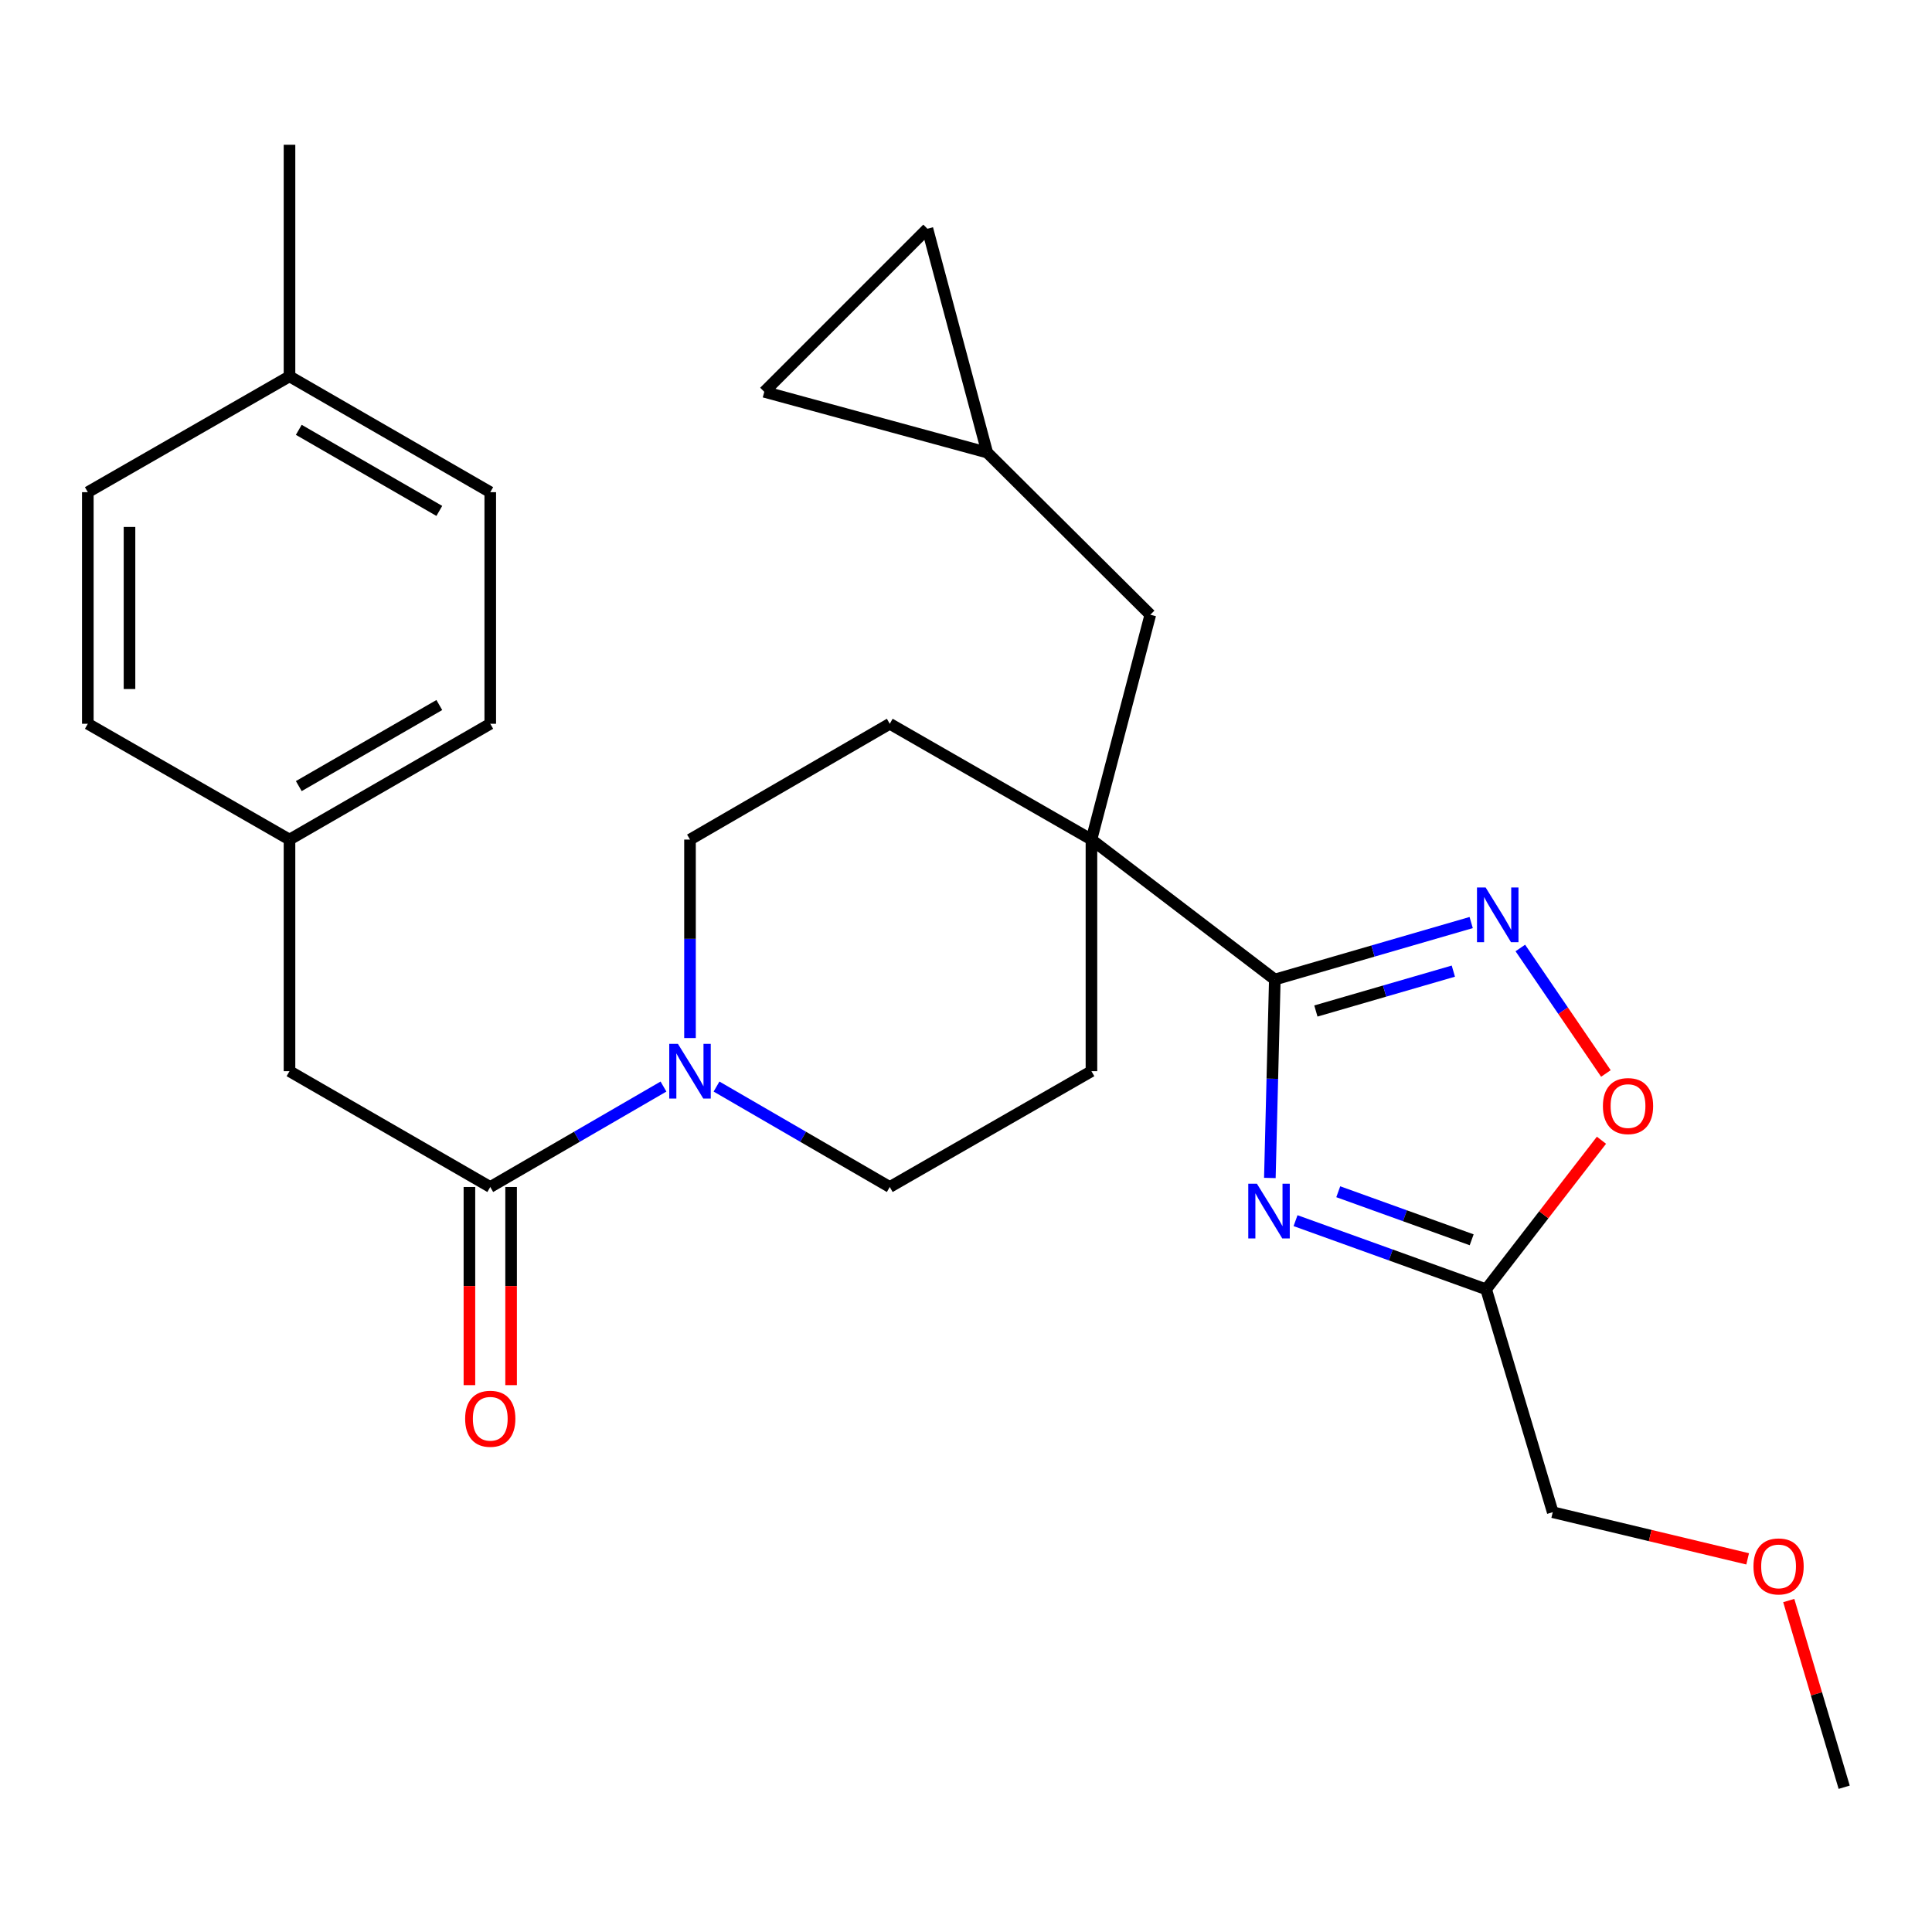 <?xml version='1.0' encoding='iso-8859-1'?>
<svg version='1.1' baseProfile='full'
              xmlns='http://www.w3.org/2000/svg'
                      xmlns:rdkit='http://www.rdkit.org/xml'
                      xmlns:xlink='http://www.w3.org/1999/xlink'
                  xml:space='preserve'
width='1000px' height='1000px' viewBox='0 0 1000 1000'>
<!-- END OF HEADER -->
<rect style='opacity:1.0;fill:#FFFFFF;stroke:none' width='1000' height='1000' x='0' y='0'> </rect>
<path class='bond-0' d='M 657.274,609.709 L 658.558,558.355' style='fill:none;fill-rule:evenodd;stroke:#0000FF;stroke-width:6px;stroke-linecap:butt;stroke-linejoin:miter;stroke-opacity:1' />
<path class='bond-0' d='M 658.558,558.355 L 659.842,507' style='fill:none;fill-rule:evenodd;stroke:#000000;stroke-width:6px;stroke-linecap:butt;stroke-linejoin:miter;stroke-opacity:1' />
<path class='bond-3' d='M 670.571,631.811 L 719.896,649.578' style='fill:none;fill-rule:evenodd;stroke:#0000FF;stroke-width:6px;stroke-linecap:butt;stroke-linejoin:miter;stroke-opacity:1' />
<path class='bond-3' d='M 719.896,649.578 L 769.22,667.346' style='fill:none;fill-rule:evenodd;stroke:#000000;stroke-width:6px;stroke-linecap:butt;stroke-linejoin:miter;stroke-opacity:1' />
<path class='bond-3' d='M 692.681,616.842 L 727.208,629.279' style='fill:none;fill-rule:evenodd;stroke:#0000FF;stroke-width:6px;stroke-linecap:butt;stroke-linejoin:miter;stroke-opacity:1' />
<path class='bond-3' d='M 727.208,629.279 L 761.735,641.716' style='fill:none;fill-rule:evenodd;stroke:#000000;stroke-width:6px;stroke-linecap:butt;stroke-linejoin:miter;stroke-opacity:1' />
<path class='bond-1' d='M 659.842,507 L 710.662,492.255' style='fill:none;fill-rule:evenodd;stroke:#000000;stroke-width:6px;stroke-linecap:butt;stroke-linejoin:miter;stroke-opacity:1' />
<path class='bond-1' d='M 710.662,492.255 L 761.482,477.509' style='fill:none;fill-rule:evenodd;stroke:#0000FF;stroke-width:6px;stroke-linecap:butt;stroke-linejoin:miter;stroke-opacity:1' />
<path class='bond-1' d='M 681.1,523.298 L 716.674,512.976' style='fill:none;fill-rule:evenodd;stroke:#000000;stroke-width:6px;stroke-linecap:butt;stroke-linejoin:miter;stroke-opacity:1' />
<path class='bond-1' d='M 716.674,512.976 L 752.248,502.654' style='fill:none;fill-rule:evenodd;stroke:#0000FF;stroke-width:6px;stroke-linecap:butt;stroke-linejoin:miter;stroke-opacity:1' />
<path class='bond-2' d='M 659.842,507 L 564.932,434.565' style='fill:none;fill-rule:evenodd;stroke:#000000;stroke-width:6px;stroke-linecap:butt;stroke-linejoin:miter;stroke-opacity:1' />
<path class='bond-27' d='M 786.921,490.674 L 809.066,523.152' style='fill:none;fill-rule:evenodd;stroke:#0000FF;stroke-width:6px;stroke-linecap:butt;stroke-linejoin:miter;stroke-opacity:1' />
<path class='bond-27' d='M 809.066,523.152 L 831.211,555.63' style='fill:none;fill-rule:evenodd;stroke:#FF0000;stroke-width:6px;stroke-linecap:butt;stroke-linejoin:miter;stroke-opacity:1' />
<path class='bond-8' d='M 564.932,434.565 L 595.402,318.187' style='fill:none;fill-rule:evenodd;stroke:#000000;stroke-width:6px;stroke-linecap:butt;stroke-linejoin:miter;stroke-opacity:1' />
<path class='bond-14' d='M 564.932,434.565 L 564.932,554.443' style='fill:none;fill-rule:evenodd;stroke:#000000;stroke-width:6px;stroke-linecap:butt;stroke-linejoin:miter;stroke-opacity:1' />
<path class='bond-15' d='M 564.932,434.565 L 460.54,374.62' style='fill:none;fill-rule:evenodd;stroke:#000000;stroke-width:6px;stroke-linecap:butt;stroke-linejoin:miter;stroke-opacity:1' />
<path class='bond-6' d='M 769.22,667.346 L 799.07,628.765' style='fill:none;fill-rule:evenodd;stroke:#000000;stroke-width:6px;stroke-linecap:butt;stroke-linejoin:miter;stroke-opacity:1' />
<path class='bond-6' d='M 799.07,628.765 L 828.921,590.184' style='fill:none;fill-rule:evenodd;stroke:#FF0000;stroke-width:6px;stroke-linecap:butt;stroke-linejoin:miter;stroke-opacity:1' />
<path class='bond-19' d='M 769.22,667.346 L 803.694,782.717' style='fill:none;fill-rule:evenodd;stroke:#000000;stroke-width:6px;stroke-linecap:butt;stroke-linejoin:miter;stroke-opacity:1' />
<path class='bond-4' d='M 357.143,537.286 L 357.143,485.926' style='fill:none;fill-rule:evenodd;stroke:#0000FF;stroke-width:6px;stroke-linecap:butt;stroke-linejoin:miter;stroke-opacity:1' />
<path class='bond-4' d='M 357.143,485.926 L 357.143,434.565' style='fill:none;fill-rule:evenodd;stroke:#000000;stroke-width:6px;stroke-linecap:butt;stroke-linejoin:miter;stroke-opacity:1' />
<path class='bond-5' d='M 343.416,562.403 L 298.587,588.396' style='fill:none;fill-rule:evenodd;stroke:#0000FF;stroke-width:6px;stroke-linecap:butt;stroke-linejoin:miter;stroke-opacity:1' />
<path class='bond-5' d='M 298.587,588.396 L 253.758,614.389' style='fill:none;fill-rule:evenodd;stroke:#000000;stroke-width:6px;stroke-linecap:butt;stroke-linejoin:miter;stroke-opacity:1' />
<path class='bond-28' d='M 370.871,562.402 L 415.706,588.395' style='fill:none;fill-rule:evenodd;stroke:#0000FF;stroke-width:6px;stroke-linecap:butt;stroke-linejoin:miter;stroke-opacity:1' />
<path class='bond-28' d='M 415.706,588.395 L 460.54,614.389' style='fill:none;fill-rule:evenodd;stroke:#000000;stroke-width:6px;stroke-linecap:butt;stroke-linejoin:miter;stroke-opacity:1' />
<path class='bond-11' d='M 253.758,614.389 L 149.846,554.443' style='fill:none;fill-rule:evenodd;stroke:#000000;stroke-width:6px;stroke-linecap:butt;stroke-linejoin:miter;stroke-opacity:1' />
<path class='bond-16' d='M 242.97,614.389 L 242.97,665.669' style='fill:none;fill-rule:evenodd;stroke:#000000;stroke-width:6px;stroke-linecap:butt;stroke-linejoin:miter;stroke-opacity:1' />
<path class='bond-16' d='M 242.97,665.669 L 242.97,716.95' style='fill:none;fill-rule:evenodd;stroke:#FF0000;stroke-width:6px;stroke-linecap:butt;stroke-linejoin:miter;stroke-opacity:1' />
<path class='bond-16' d='M 264.546,614.389 L 264.546,665.669' style='fill:none;fill-rule:evenodd;stroke:#000000;stroke-width:6px;stroke-linecap:butt;stroke-linejoin:miter;stroke-opacity:1' />
<path class='bond-16' d='M 264.546,665.669 L 264.546,716.95' style='fill:none;fill-rule:evenodd;stroke:#FF0000;stroke-width:6px;stroke-linecap:butt;stroke-linejoin:miter;stroke-opacity:1' />
<path class='bond-7' d='M 510.992,234.256 L 595.402,318.187' style='fill:none;fill-rule:evenodd;stroke:#000000;stroke-width:6px;stroke-linecap:butt;stroke-linejoin:miter;stroke-opacity:1' />
<path class='bond-9' d='M 510.992,234.256 L 480.018,118.381' style='fill:none;fill-rule:evenodd;stroke:#000000;stroke-width:6px;stroke-linecap:butt;stroke-linejoin:miter;stroke-opacity:1' />
<path class='bond-10' d='M 510.992,234.256 L 395.596,202.803' style='fill:none;fill-rule:evenodd;stroke:#000000;stroke-width:6px;stroke-linecap:butt;stroke-linejoin:miter;stroke-opacity:1' />
<path class='bond-29' d='M 480.018,118.381 L 395.596,202.803' style='fill:none;fill-rule:evenodd;stroke:#000000;stroke-width:6px;stroke-linecap:butt;stroke-linejoin:miter;stroke-opacity:1' />
<path class='bond-17' d='M 149.846,554.443 L 149.846,434.565' style='fill:none;fill-rule:evenodd;stroke:#000000;stroke-width:6px;stroke-linecap:butt;stroke-linejoin:miter;stroke-opacity:1' />
<path class='bond-12' d='M 460.54,614.389 L 564.932,554.443' style='fill:none;fill-rule:evenodd;stroke:#000000;stroke-width:6px;stroke-linecap:butt;stroke-linejoin:miter;stroke-opacity:1' />
<path class='bond-13' d='M 357.143,434.565 L 460.54,374.62' style='fill:none;fill-rule:evenodd;stroke:#000000;stroke-width:6px;stroke-linecap:butt;stroke-linejoin:miter;stroke-opacity:1' />
<path class='bond-20' d='M 149.846,434.565 L 45.455,374.62' style='fill:none;fill-rule:evenodd;stroke:#000000;stroke-width:6px;stroke-linecap:butt;stroke-linejoin:miter;stroke-opacity:1' />
<path class='bond-21' d='M 149.846,434.565 L 253.758,374.62' style='fill:none;fill-rule:evenodd;stroke:#000000;stroke-width:6px;stroke-linecap:butt;stroke-linejoin:miter;stroke-opacity:1' />
<path class='bond-21' d='M 154.652,406.884 L 227.39,364.922' style='fill:none;fill-rule:evenodd;stroke:#000000;stroke-width:6px;stroke-linecap:butt;stroke-linejoin:miter;stroke-opacity:1' />
<path class='bond-18' d='M 149.846,194.796 L 253.758,254.753' style='fill:none;fill-rule:evenodd;stroke:#000000;stroke-width:6px;stroke-linecap:butt;stroke-linejoin:miter;stroke-opacity:1' />
<path class='bond-18' d='M 154.65,222.478 L 227.389,264.448' style='fill:none;fill-rule:evenodd;stroke:#000000;stroke-width:6px;stroke-linecap:butt;stroke-linejoin:miter;stroke-opacity:1' />
<path class='bond-25' d='M 149.846,194.796 L 149.846,74.93' style='fill:none;fill-rule:evenodd;stroke:#000000;stroke-width:6px;stroke-linecap:butt;stroke-linejoin:miter;stroke-opacity:1' />
<path class='bond-30' d='M 149.846,194.796 L 45.455,254.753' style='fill:none;fill-rule:evenodd;stroke:#000000;stroke-width:6px;stroke-linecap:butt;stroke-linejoin:miter;stroke-opacity:1' />
<path class='bond-24' d='M 803.694,782.717 L 854.138,794.79' style='fill:none;fill-rule:evenodd;stroke:#000000;stroke-width:6px;stroke-linecap:butt;stroke-linejoin:miter;stroke-opacity:1' />
<path class='bond-24' d='M 854.138,794.79 L 904.582,806.863' style='fill:none;fill-rule:evenodd;stroke:#FF0000;stroke-width:6px;stroke-linecap:butt;stroke-linejoin:miter;stroke-opacity:1' />
<path class='bond-22' d='M 45.455,374.62 L 45.455,254.753' style='fill:none;fill-rule:evenodd;stroke:#000000;stroke-width:6px;stroke-linecap:butt;stroke-linejoin:miter;stroke-opacity:1' />
<path class='bond-22' d='M 67.031,356.64 L 67.031,272.733' style='fill:none;fill-rule:evenodd;stroke:#000000;stroke-width:6px;stroke-linecap:butt;stroke-linejoin:miter;stroke-opacity:1' />
<path class='bond-23' d='M 253.758,374.62 L 253.758,254.753' style='fill:none;fill-rule:evenodd;stroke:#000000;stroke-width:6px;stroke-linecap:butt;stroke-linejoin:miter;stroke-opacity:1' />
<path class='bond-26' d='M 925.855,828.437 L 940.2,876.753' style='fill:none;fill-rule:evenodd;stroke:#FF0000;stroke-width:6px;stroke-linecap:butt;stroke-linejoin:miter;stroke-opacity:1' />
<path class='bond-26' d='M 940.2,876.753 L 954.545,925.07' style='fill:none;fill-rule:evenodd;stroke:#000000;stroke-width:6px;stroke-linecap:butt;stroke-linejoin:miter;stroke-opacity:1' />
<path  class='atom-0' d='M 650.585 612.707
L 659.865 627.707
Q 660.785 629.187, 662.265 631.867
Q 663.745 634.547, 663.825 634.707
L 663.825 612.707
L 667.585 612.707
L 667.585 641.027
L 663.705 641.027
L 653.745 624.627
Q 652.585 622.707, 651.345 620.507
Q 650.145 618.307, 649.785 617.627
L 649.785 641.027
L 646.105 641.027
L 646.105 612.707
L 650.585 612.707
' fill='#0000FF'/>
<path  class='atom-2' d='M 768.965 459.362
L 778.245 474.362
Q 779.165 475.842, 780.645 478.522
Q 782.125 481.202, 782.205 481.362
L 782.205 459.362
L 785.965 459.362
L 785.965 487.682
L 782.085 487.682
L 772.125 471.282
Q 770.965 469.362, 769.725 467.162
Q 768.525 464.962, 768.165 464.282
L 768.165 487.682
L 764.485 487.682
L 764.485 459.362
L 768.965 459.362
' fill='#0000FF'/>
<path  class='atom-5' d='M 350.883 540.283
L 360.163 555.283
Q 361.083 556.763, 362.563 559.443
Q 364.043 562.123, 364.123 562.283
L 364.123 540.283
L 367.883 540.283
L 367.883 568.603
L 364.003 568.603
L 354.043 552.203
Q 352.883 550.283, 351.643 548.083
Q 350.443 545.883, 350.083 545.203
L 350.083 568.603
L 346.403 568.603
L 346.403 540.283
L 350.883 540.283
' fill='#0000FF'/>
<path  class='atom-7' d='M 829.662 572.503
Q 829.662 565.703, 833.022 561.903
Q 836.382 558.103, 842.662 558.103
Q 848.942 558.103, 852.302 561.903
Q 855.662 565.703, 855.662 572.503
Q 855.662 579.383, 852.262 583.303
Q 848.862 587.183, 842.662 587.183
Q 836.422 587.183, 833.022 583.303
Q 829.662 579.423, 829.662 572.503
M 842.662 583.983
Q 846.982 583.983, 849.302 581.103
Q 851.662 578.183, 851.662 572.503
Q 851.662 566.943, 849.302 564.143
Q 846.982 561.303, 842.662 561.303
Q 838.342 561.303, 835.982 564.103
Q 833.662 566.903, 833.662 572.503
Q 833.662 578.223, 835.982 581.103
Q 838.342 583.983, 842.662 583.983
' fill='#FF0000'/>
<path  class='atom-17' d='M 240.758 734.347
Q 240.758 727.547, 244.118 723.747
Q 247.478 719.947, 253.758 719.947
Q 260.038 719.947, 263.398 723.747
Q 266.758 727.547, 266.758 734.347
Q 266.758 741.227, 263.358 745.147
Q 259.958 749.027, 253.758 749.027
Q 247.518 749.027, 244.118 745.147
Q 240.758 741.267, 240.758 734.347
M 253.758 745.827
Q 258.078 745.827, 260.398 742.947
Q 262.758 740.027, 262.758 734.347
Q 262.758 728.787, 260.398 725.987
Q 258.078 723.147, 253.758 723.147
Q 249.438 723.147, 247.078 725.947
Q 244.758 728.747, 244.758 734.347
Q 244.758 740.067, 247.078 742.947
Q 249.438 745.827, 253.758 745.827
' fill='#FF0000'/>
<path  class='atom-25' d='M 907.587 810.774
Q 907.587 803.974, 910.947 800.174
Q 914.307 796.374, 920.587 796.374
Q 926.867 796.374, 930.227 800.174
Q 933.587 803.974, 933.587 810.774
Q 933.587 817.654, 930.187 821.574
Q 926.787 825.454, 920.587 825.454
Q 914.347 825.454, 910.947 821.574
Q 907.587 817.694, 907.587 810.774
M 920.587 822.254
Q 924.907 822.254, 927.227 819.374
Q 929.587 816.454, 929.587 810.774
Q 929.587 805.214, 927.227 802.414
Q 924.907 799.574, 920.587 799.574
Q 916.267 799.574, 913.907 802.374
Q 911.587 805.174, 911.587 810.774
Q 911.587 816.494, 913.907 819.374
Q 916.267 822.254, 920.587 822.254
' fill='#FF0000'/>
</svg>
